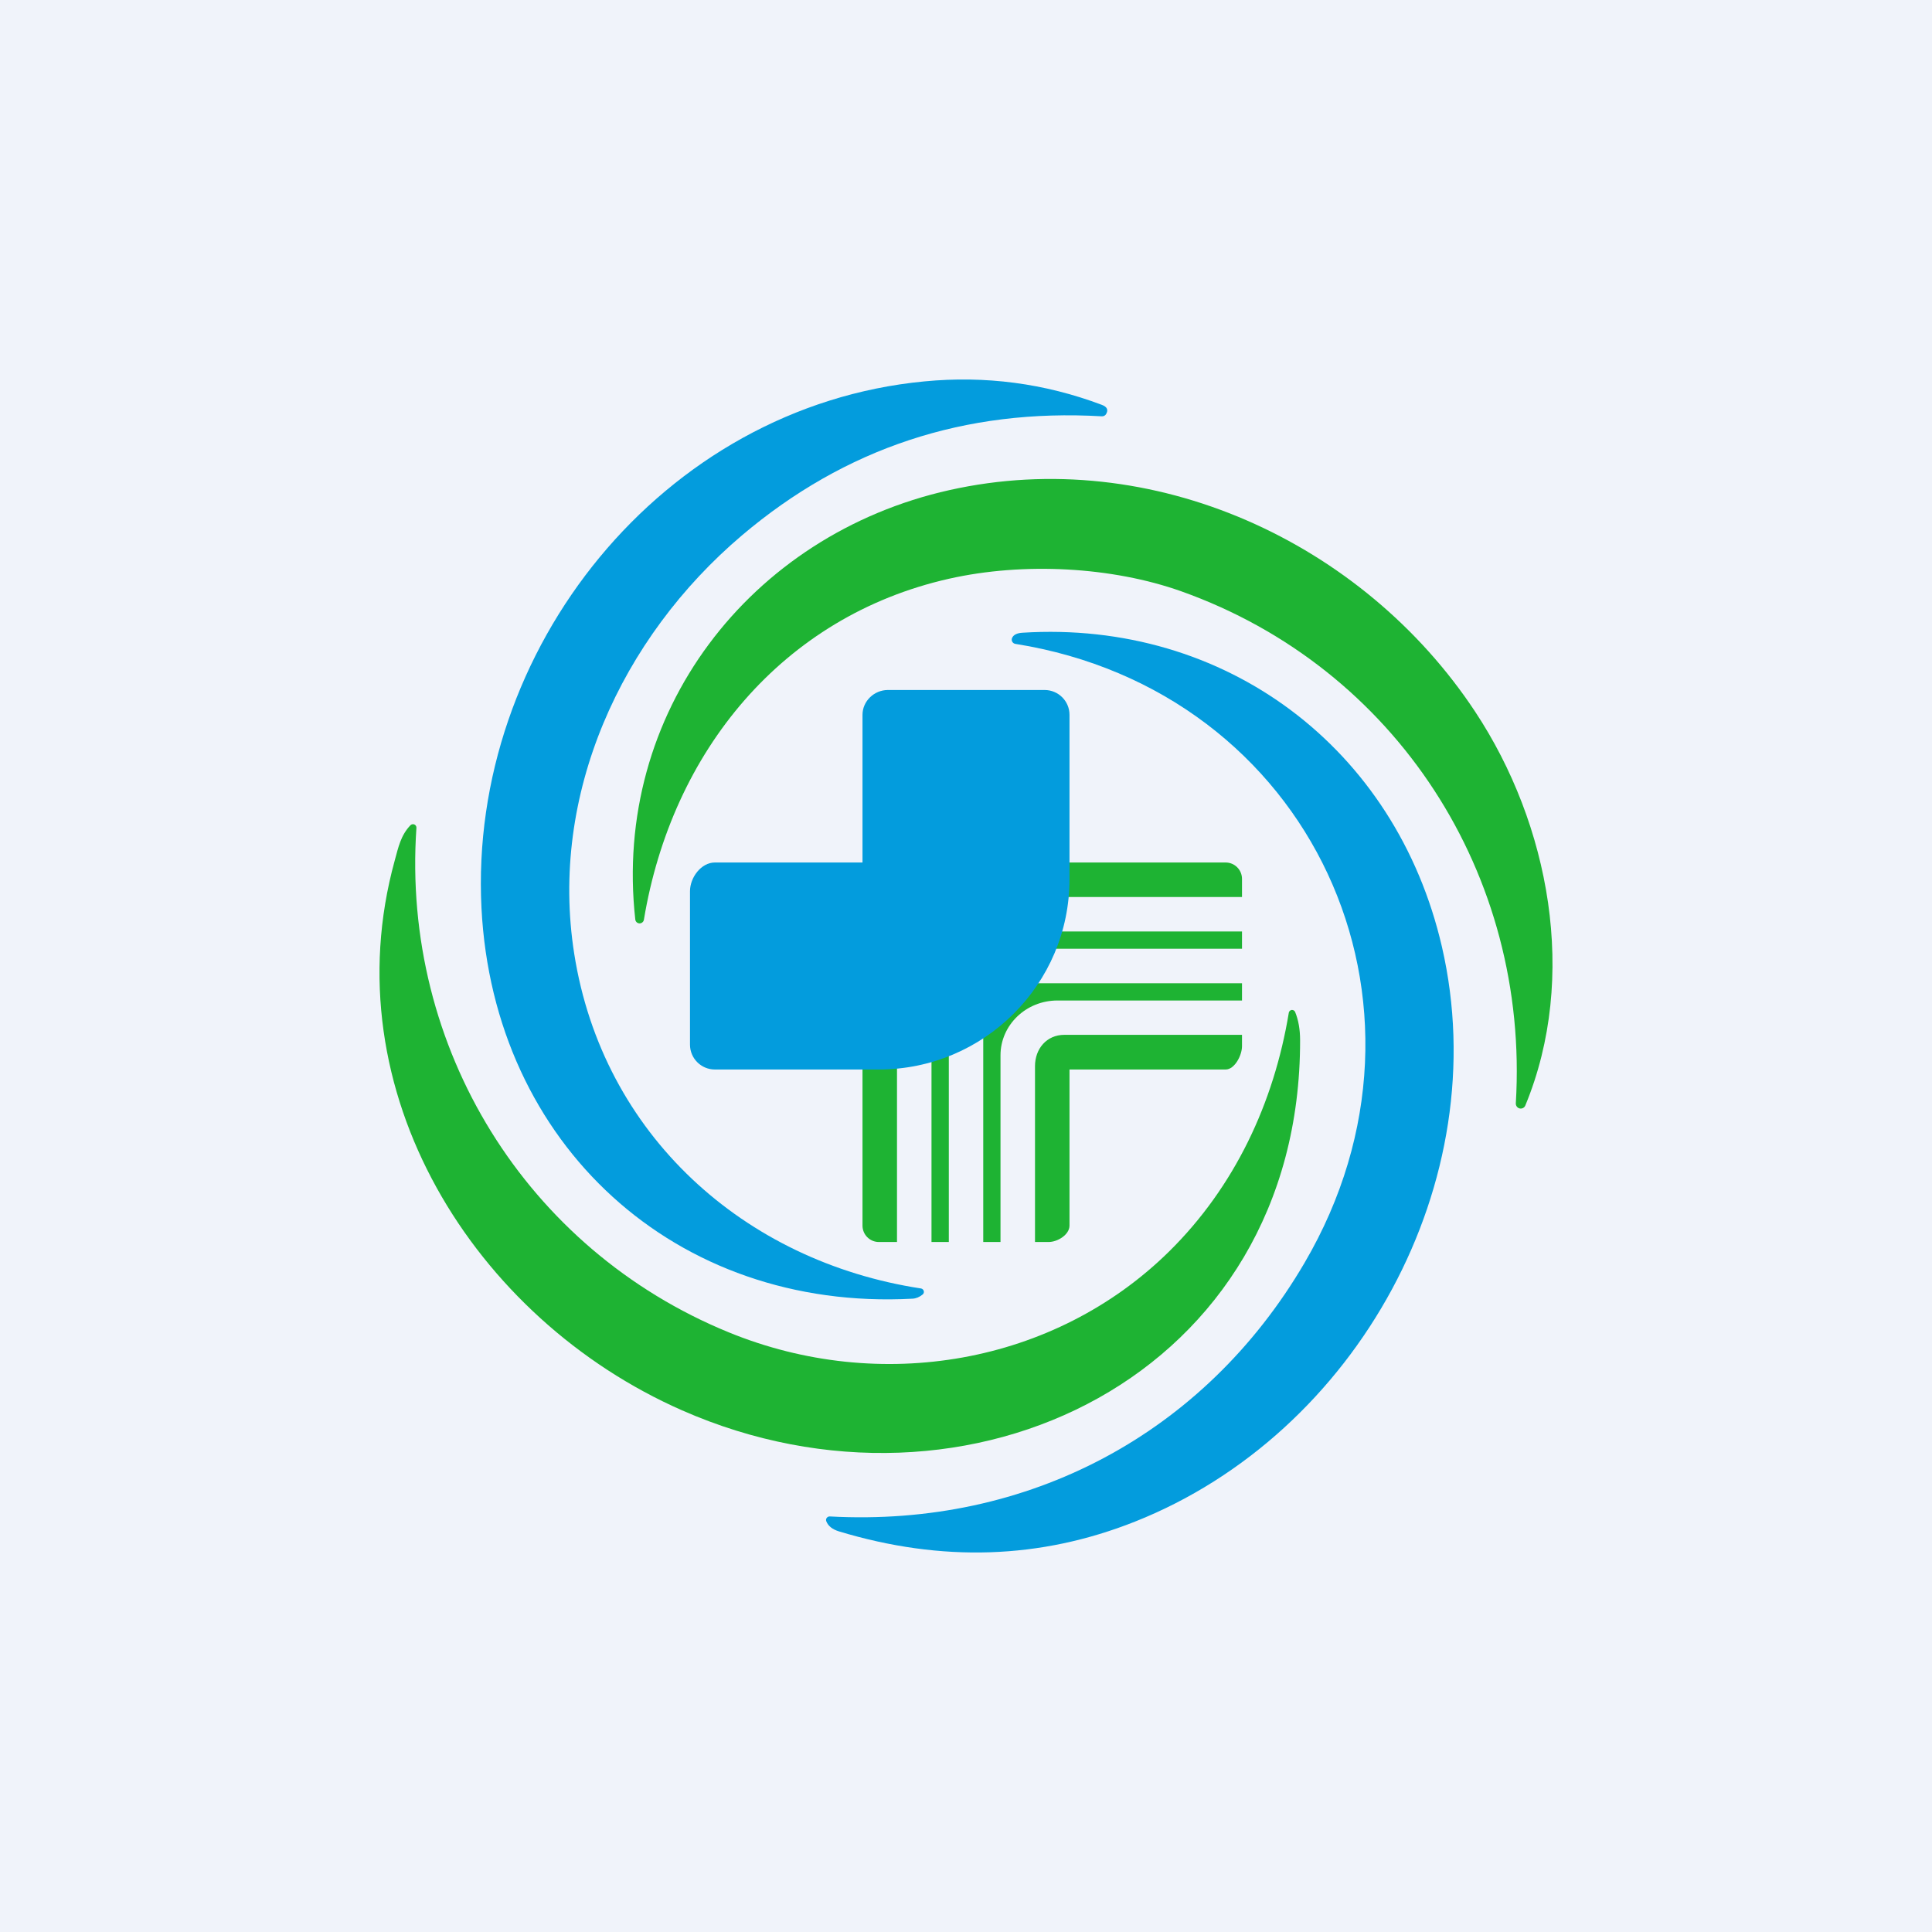 <svg width="56" height="56" viewBox="0 0 56 56" fill="none" xmlns="http://www.w3.org/2000/svg">
<rect width="56" height="56" fill="#F0F3FA"/>
<path d="M16.644 27.645C17.468 32.881 21.557 36.563 26.696 37.347C26.715 37.35 26.733 37.359 26.747 37.372C26.761 37.385 26.771 37.401 26.776 37.42C26.782 37.438 26.781 37.458 26.775 37.475C26.77 37.493 26.759 37.509 26.744 37.521C26.651 37.597 26.552 37.638 26.449 37.643C19.573 38.012 14.305 33.167 13.956 26.323C13.576 18.831 19.192 11.782 26.792 11.055C28.565 10.884 30.282 11.111 31.941 11.736C32.092 11.794 32.132 11.883 32.06 12.003C32.048 12.024 32.03 12.041 32.008 12.052C31.986 12.064 31.961 12.069 31.937 12.067C27.971 11.836 24.494 12.986 21.507 15.517C17.997 18.493 15.919 23.039 16.644 27.645Z" fill="#039CDD"/>
<path d="M34.236 17.138C32.244 16.431 29.678 16.285 27.503 16.776C22.683 17.863 19.474 21.781 18.664 26.657C18.659 26.688 18.644 26.716 18.62 26.735C18.597 26.755 18.567 26.766 18.536 26.765C18.506 26.764 18.476 26.752 18.454 26.732C18.431 26.71 18.417 26.682 18.414 26.651C17.75 20.675 21.729 15.499 27.523 14.205C33.41 12.89 39.511 15.716 42.756 20.625C44.919 23.894 45.747 28.326 44.214 32.039C44.202 32.072 44.178 32.099 44.148 32.115C44.117 32.132 44.082 32.136 44.048 32.129C44.014 32.121 43.984 32.101 43.964 32.073C43.944 32.044 43.934 32.01 43.937 31.975C44.334 25.357 40.465 19.354 34.236 17.138Z" fill="#1EB333"/>
<path d="M37.814 36.602C42.214 29.086 37.992 20.025 29.43 18.663C29.411 18.66 29.393 18.652 29.378 18.642C29.362 18.631 29.349 18.616 29.34 18.599C29.331 18.583 29.326 18.564 29.325 18.545C29.325 18.526 29.328 18.508 29.336 18.491C29.376 18.4 29.476 18.35 29.636 18.34C35.507 17.97 40.46 21.664 41.795 27.443C43.366 34.247 39.331 41.553 32.898 44.105C30.155 45.195 27.295 45.289 24.317 44.388C24.125 44.329 24.003 44.231 23.95 44.093C23.944 44.077 23.942 44.06 23.944 44.044C23.947 44.027 23.953 44.011 23.963 43.997C23.973 43.984 23.987 43.973 24.002 43.965C24.017 43.958 24.035 43.954 24.052 43.955C29.789 44.269 34.904 41.575 37.814 36.602Z" fill="#039CDD"/>
<path d="M21.12 38.617C25.507 40.415 30.568 39.547 33.891 36.271C35.781 34.406 36.924 31.981 37.357 29.352C37.361 29.332 37.371 29.314 37.386 29.3C37.401 29.286 37.42 29.277 37.44 29.274C37.46 29.272 37.481 29.276 37.498 29.286C37.516 29.296 37.53 29.312 37.539 29.33C37.636 29.566 37.684 29.839 37.684 30.152C37.696 39.858 28.051 44.526 19.769 40.879C13.746 38.229 9.599 31.633 11.441 24.944C11.547 24.558 11.615 24.215 11.896 23.921C11.911 23.906 11.93 23.895 11.95 23.892C11.971 23.887 11.992 23.89 12.011 23.898C12.03 23.906 12.046 23.92 12.056 23.938C12.067 23.956 12.072 23.976 12.07 23.997C11.635 30.372 15.259 36.217 21.12 38.617Z" fill="#1EB333"/>
<path fill-rule="evenodd" clip-rule="evenodd" d="M25 35.525V25H35.526C35.788 25 36 25.213 36 25.475V26H26V36H25.474C25.212 36 25 35.787 25 35.525ZM27 36H27.502V27.5H36V27H27V36ZM36 28.5H28.5V36H29V30.59C29 29.712 29.739 29 30.65 29H36V28.5ZM36 29.995H30.854C30.334 29.995 30 30.402 30 30.904V36H30.395C30.656 36 31 35.787 31 35.525V31H35.526C35.788 31 36 30.588 36 30.326V29.995Z" fill="#1EB333"/>
<path d="M20 25.832V30.28C20 30.678 20.323 31 20.721 31H25.47C28.524 31 31 28.53 31 25.484V20.72C31 20.322 30.677 20 30.279 20H25.736C25.338 20 25 20.322 25 20.72V25H20.721C20.323 25 20 25.435 20 25.832Z" fill="#039CDD"/>
</svg>
